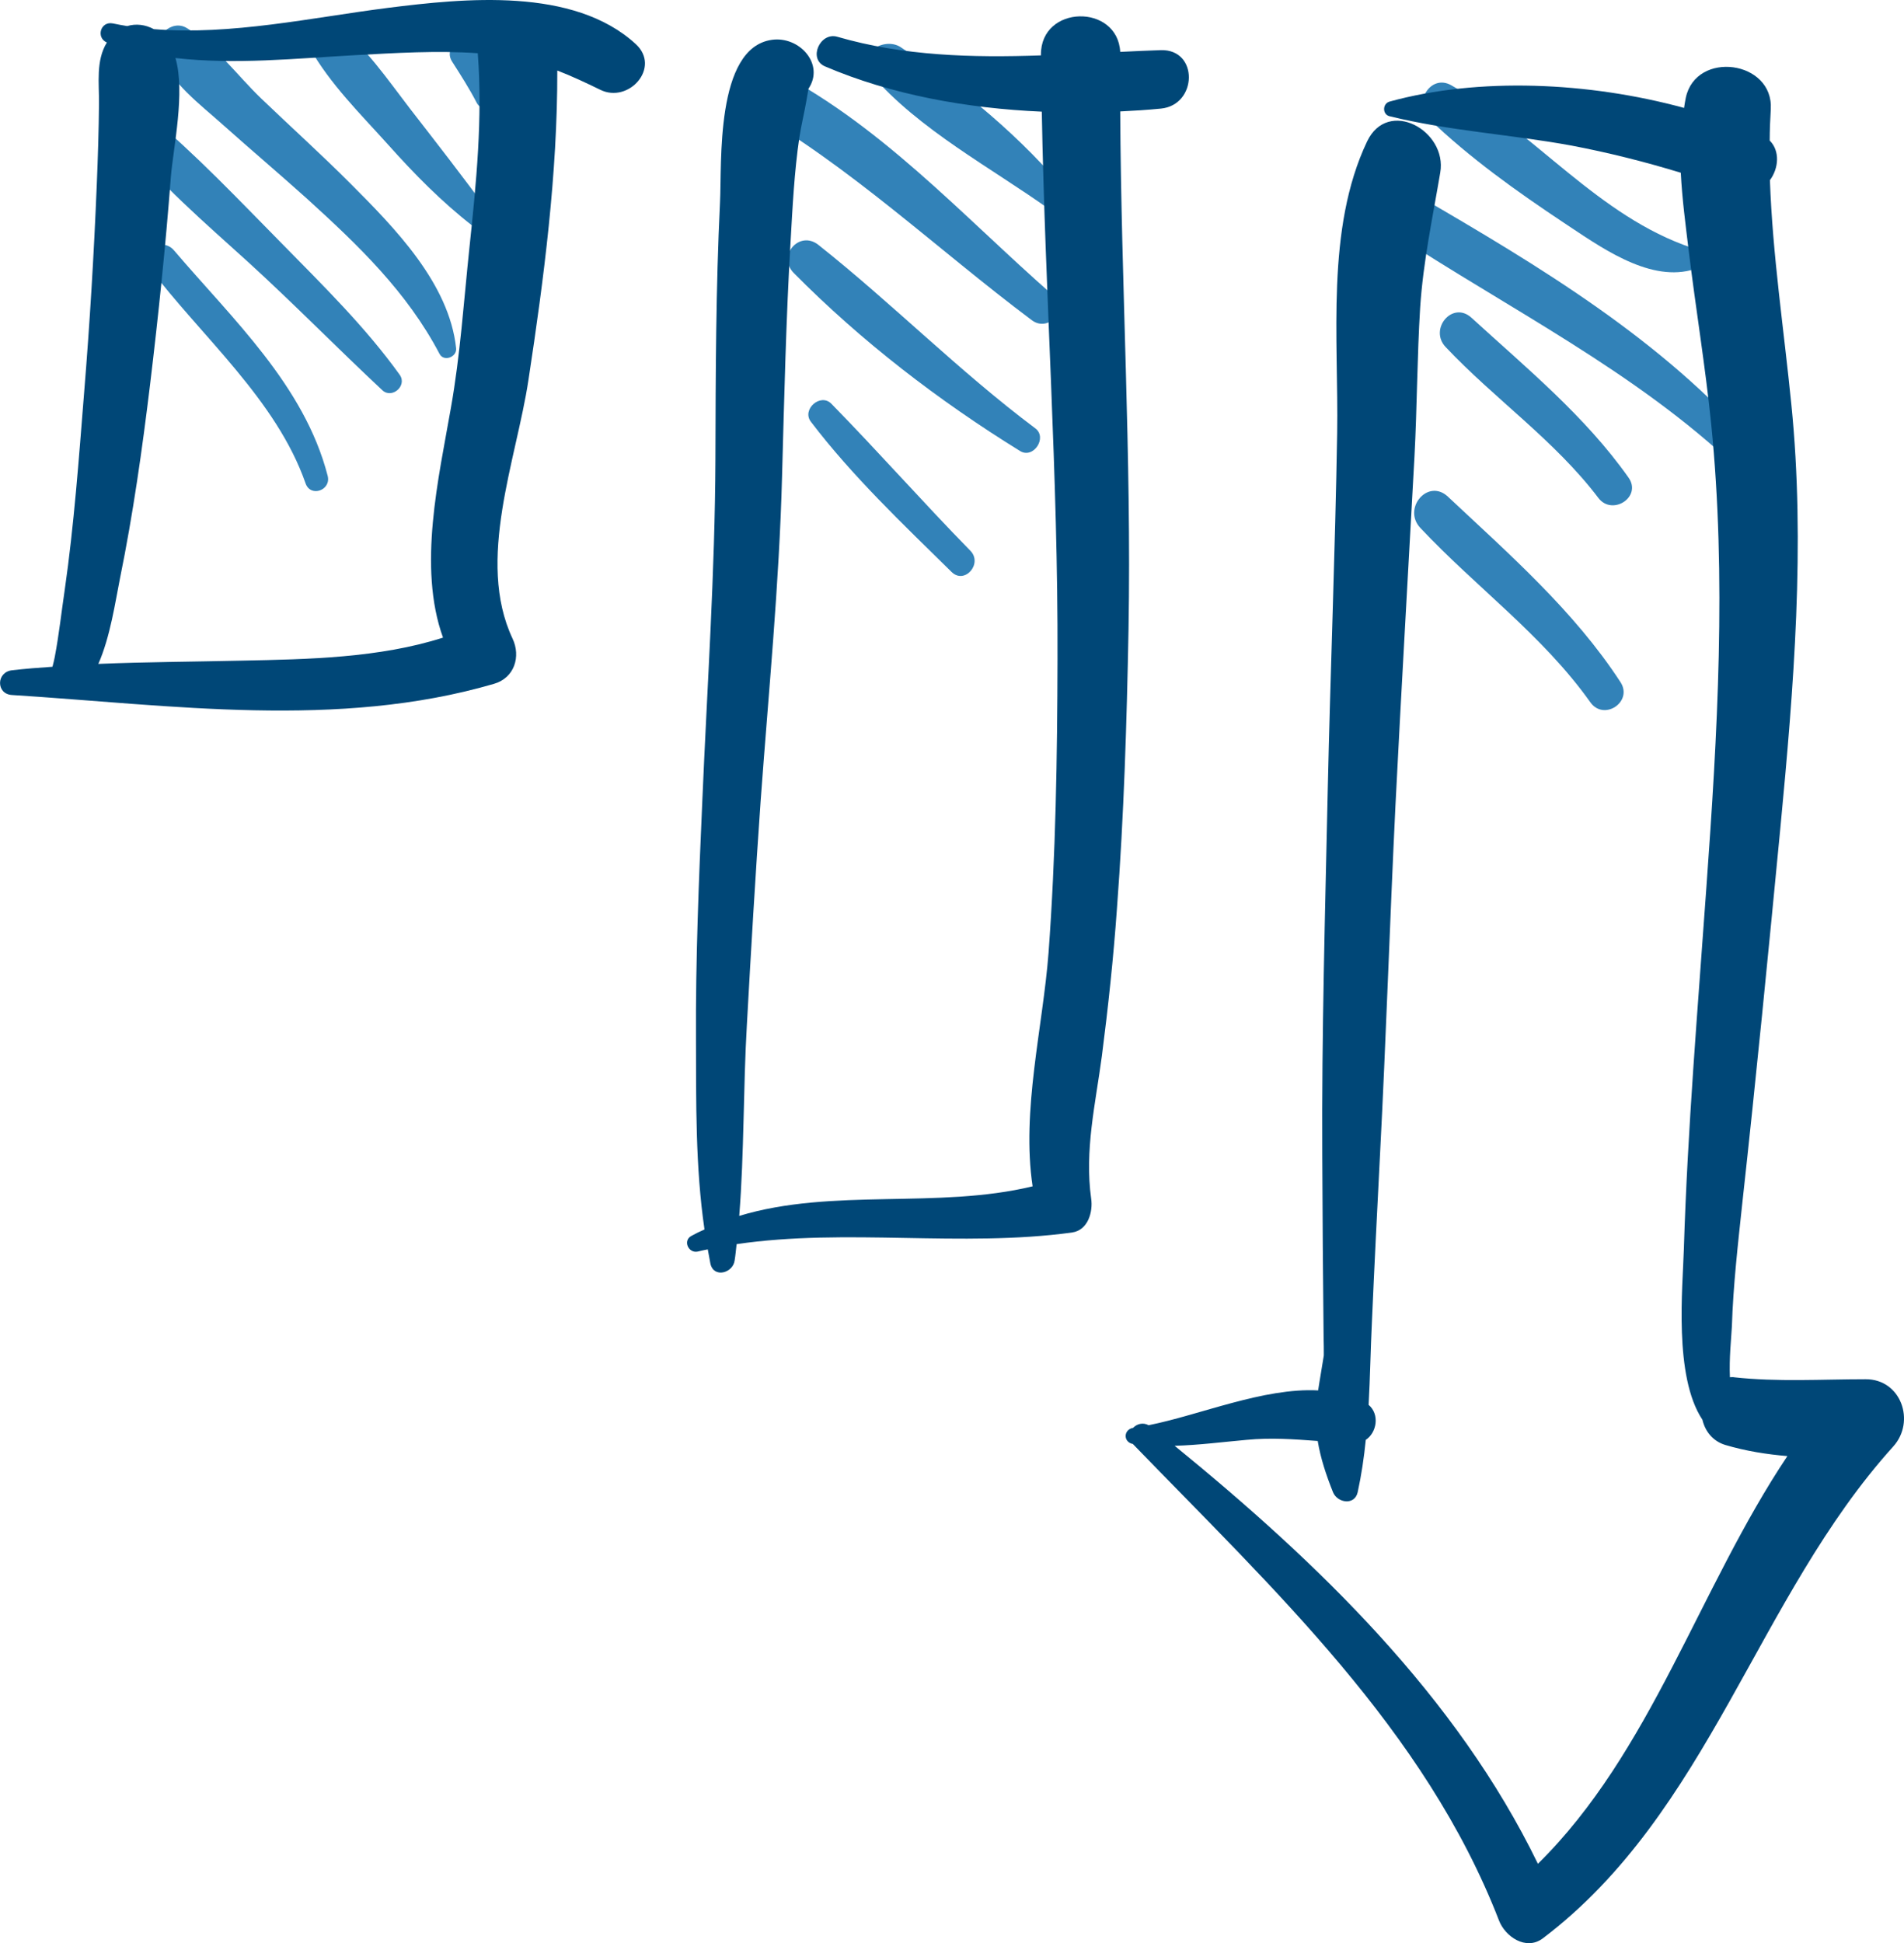 <svg xmlns:dc="http://purl.org/dc/elements/1.1/" xmlns:cc="http://creativecommons.org/ns#" xmlns:rdf="http://www.w3.org/1999/02/22-rdf-syntax-ns#" xmlns:svg="http://www.w3.org/2000/svg" xmlns="http://www.w3.org/2000/svg" xmlns:sodipodi="http://sodipodi.sourceforge.net/DTD/sodipodi-0.dtd" xmlns:inkscape="http://www.inkscape.org/namespaces/inkscape" width="87.09mm" height="88.876mm" viewBox="0 0 87.09 88.876" id="svg1616" inkscape:version="0.92.3 (2405546, 2018-03-11)" sodipodi:docname="BLUEDownArrow.svg"><defs id="defs1610"><pattern y="0" x="0" height="6" width="6" patternUnits="userSpaceOnUse" id="EMFhbasepattern"></pattern></defs><g inkscape:label="Layer 1" inkscape:groupmode="layer" id="layer1" transform="translate(-62.288,-118.759)"><path id="path1621" d="m 83.151,134.683 c 0.05,0.401 -0.56,0.641 -0.759,0.26 -1.489,-2.834 -3.707,-4.957 -6.055,-7.09 -1.259,-1.132 -2.548,-2.223 -3.817,-3.355 -1.059,-0.951 -2.428,-1.953 -2.968,-3.325 -0.29,-0.721 0.59,-1.552 1.279,-1.132 1.309,0.781 2.318,2.183 3.417,3.235 1.359,1.302 2.748,2.554 4.077,3.886 2.008,2.013 4.506,4.547 4.826,7.521 z" style="fill:#3282b8;fill-opacity:1;fill-rule:evenodd;stroke:none;stroke-width:0.265" inkscape:connector-curvature="0"></path><path id="path1623" d="m 69.083,124.017 c 2.178,1.813 4.137,3.896 6.125,5.909 1.868,1.903 3.807,3.806 5.366,5.979 0.35,0.501 -0.36,1.112 -0.799,0.701 -2.068,-1.933 -4.047,-3.956 -6.145,-5.869 -1.998,-1.813 -4.047,-3.565 -5.735,-5.678 -0.58,-0.731 0.52,-1.602 1.189,-1.042 z" style="fill:#3282b8;fill-opacity:1;fill-rule:evenodd;stroke:none;stroke-width:0.265" inkscape:connector-curvature="0"></path><path id="path1625" d="m 70.252,130.216 c 2.668,3.135 5.955,6.169 7.024,10.305 0.17,0.661 -0.779,1.001 -1.009,0.351 -1.339,-3.836 -4.766,-6.72 -7.164,-9.894 -0.55,-0.721 0.59,-1.432 1.149,-0.761 z" style="fill:#3282b8;fill-opacity:1;fill-rule:evenodd;stroke:none;stroke-width:0.265" inkscape:connector-curvature="0"></path><path id="path1627" d="m 83.911,129.095 c -1.429,-1.112 -2.658,-2.363 -3.867,-3.715 -1.259,-1.402 -2.658,-2.774 -3.587,-4.426 -0.46,-0.811 0.48,-1.662 1.229,-1.072 1.349,1.062 2.308,2.484 3.347,3.836 1.219,1.572 2.438,3.135 3.607,4.737 0.34,0.471 -0.31,0.971 -0.729,0.641 z" style="fill:#3282b8;fill-opacity:1;fill-rule:evenodd;stroke:none;stroke-width:0.265" inkscape:connector-curvature="0"></path><path id="path1629" d="m 84.091,123.456 c -0.33,-0.641 -0.729,-1.262 -1.119,-1.873 -0.44,-0.681 0.52,-1.262 1.019,-0.681 0.52,0.621 0.889,1.272 1.189,2.013 0.26,0.641 -0.759,1.162 -1.089,0.541 z" style="fill:#3282b8;fill-opacity:1;fill-rule:evenodd;stroke:none;stroke-width:0.265" inkscape:connector-curvature="0"></path><path id="path1631" d="m 111.168,127.673 c 0.42,0.521 -0.35,1.052 -0.809,0.711 -2.738,-1.963 -6.025,-3.675 -8.243,-6.249 -0.759,-0.871 0.6,-1.733 1.379,-1.212 2.748,1.833 5.605,4.176 7.674,6.75 z" style="fill:#3282b8;fill-opacity:1;fill-rule:evenodd;stroke:none;stroke-width:0.265" inkscape:connector-curvature="0"></path><path id="path1633" d="m 97.37,121.804 c 5.096,2.514 8.883,6.78 13.099,10.475 0.739,0.641 -0.23,1.702 -0.989,1.122 -4.346,-3.255 -8.283,-7.03 -13.019,-9.724 -1.159,-0.651 -0.3,-2.474 0.909,-1.873 z" style="fill:#3282b8;fill-opacity:1;fill-rule:evenodd;stroke:none;stroke-width:0.265" inkscape:connector-curvature="0"></path><path id="path1635" d="m 99.718,129.956 c 3.397,2.694 6.445,5.788 9.922,8.392 0.57,0.421 -0.08,1.412 -0.689,1.042 -3.727,-2.303 -7.274,-5.027 -10.362,-8.152 -0.759,-0.781 0.26,-1.963 1.129,-1.282 z" style="fill:#3282b8;fill-opacity:1;fill-rule:evenodd;stroke:none;stroke-width:0.265" inkscape:connector-curvature="0"></path><path id="path1637" d="m 105.813,144.918 c -2.228,-2.193 -4.536,-4.376 -6.435,-6.87 -0.43,-0.561 0.44,-1.332 0.939,-0.821 2.158,2.203 4.197,4.517 6.355,6.72 0.58,0.591 -0.26,1.562 -0.859,0.971 z" style="fill:#3282b8;fill-opacity:1;fill-rule:evenodd;stroke:none;stroke-width:0.265" inkscape:connector-curvature="0"></path><path id="path1639" d="m 139.625,131.118 c -2.008,0.511 -4.227,-1.132 -5.795,-2.163 -2.168,-1.442 -4.306,-2.964 -6.185,-4.767 -0.739,-0.701 0.07,-2.063 1.019,-1.532 3.857,2.183 6.724,5.999 11.021,7.441 0.46,0.16 0.38,0.911 -0.06,1.021 z" style="fill:#3282b8;fill-opacity:1;fill-rule:evenodd;stroke:none;stroke-width:0.265" inkscape:connector-curvature="0"></path><path id="path1641" d="m 140.854,139.35 c -4.786,-4.236 -10.621,-7.04 -15.867,-10.625 -0.929,-0.631 0.13,-2.203 1.089,-1.642 5.545,3.225 11.271,6.499 15.697,11.216 0.61,0.641 -0.24,1.662 -0.919,1.052 z" style="fill:#3282b8;fill-opacity:1;fill-rule:evenodd;stroke:none;stroke-width:0.265" inkscape:connector-curvature="0"></path><path id="path1643" d="m 129.593,133.291 c 2.518,2.303 5.206,4.507 7.184,7.311 0.629,0.881 -0.739,1.773 -1.379,0.931 -1.998,-2.634 -4.736,-4.517 -6.984,-6.9 -0.779,-0.821 0.31,-2.133 1.179,-1.342 z" style="fill:#3282b8;fill-opacity:1;fill-rule:evenodd;stroke:none;stroke-width:0.265" inkscape:connector-curvature="0"></path><path id="path1645" d="m 128.514,141.473 c 2.808,2.634 5.775,5.228 7.894,8.482 0.59,0.901 -0.759,1.803 -1.379,0.921 -2.178,-3.064 -5.226,-5.258 -7.774,-7.972 -0.829,-0.881 0.34,-2.283 1.259,-1.432 z" style="fill:#3282b8;fill-opacity:1;fill-rule:evenodd;stroke:none;stroke-width:0.265" inkscape:connector-curvature="0"></path><path id="path1647" d="m 82.552,147.922 c -1.169,-3.235 -0.19,-7.341 0.36,-10.505 0.43,-2.424 0.59,-4.887 0.849,-7.341 0.31,-2.944 0.61,-5.919 0.38,-8.883 -1.868,-0.13 -3.767,-0.01 -5.625,0.09 -2.698,0.15 -5.496,0.441 -8.203,0.13 0.46,1.572 -0.1,4.096 -0.21,5.438 -0.24,3.165 -0.57,6.329 -0.949,9.484 -0.36,2.974 -0.779,5.939 -1.379,8.883 -0.21,1.042 -0.44,2.664 -0.989,3.906 2.188,-0.09 4.386,-0.1 6.585,-0.15 2.988,-0.06 6.275,-0.12 9.182,-1.052 z m -17.755,0.861 c 0.19,-1.001 0.3,-2.023 0.45,-3.034 0.43,-2.984 0.649,-6.029 0.889,-9.033 0.26,-3.175 0.45,-6.359 0.58,-9.544 0.05,-1.222 0.09,-2.454 0.1,-3.675 0.01,-0.931 -0.15,-1.963 0.36,-2.794 -0.51,-0.22 -0.29,-0.991 0.28,-0.871 0.22,0.05 0.43,0.08 0.649,0.12 0.4,-0.12 0.829,-0.07 1.219,0.14 3.537,0.29 7.234,-0.531 10.691,-0.971 3.507,-0.441 8.503,-0.961 11.351,1.652 1.169,1.072 -0.32,2.734 -1.619,2.093 -0.679,-0.33 -1.319,-0.631 -1.968,-0.881 0.01,4.717 -0.61,9.504 -1.319,14.151 -0.55,3.655 -2.408,8.252 -0.729,11.827 0.39,0.821 0.09,1.803 -0.849,2.073 -7.134,2.083 -14.768,0.971 -22.042,0.511 -0.37,-0.02 -0.55,-0.28 -0.55,-0.551 0,-0.27 0.19,-0.541 0.55,-0.581 0.61,-0.07 1.229,-0.12 1.848,-0.16 0.04,-0.16 0.08,-0.31 0.11,-0.471 z" style="fill:#004777;fill-opacity:1;fill-rule:evenodd;stroke:none;stroke-width:0.265" inkscape:connector-curvature="0"></path><path id="path1649" d="m 111.318,175.131 c -5.086,0.691 -10.282,-0.21 -15.337,0.531 -0.03,0.25 -0.05,0.501 -0.09,0.741 -0.07,0.581 -0.959,0.831 -1.109,0.15 -0.04,-0.21 -0.08,-0.431 -0.12,-0.651 -0.15,0.03 -0.31,0.06 -0.46,0.1 -0.42,0.09 -0.689,-0.491 -0.3,-0.711 0.2,-0.11 0.4,-0.21 0.61,-0.3 -0.42,-2.864 -0.38,-5.828 -0.39,-8.693 -0.02,-3.645 0.13,-7.281 0.29,-10.906 0.22,-5.208 0.58,-10.425 0.6,-15.633 0.01,-3.916 0.02,-7.831 0.21,-11.747 0.09,-1.763 -0.23,-7.06 2.368,-7.431 1.269,-0.18 2.428,1.122 1.679,2.233 -0.03,0.17 -0.06,0.351 -0.09,0.521 -0.1,0.581 -0.24,1.142 -0.33,1.722 -0.23,1.572 -0.31,3.175 -0.4,4.757 -0.21,3.575 -0.29,7.16 -0.39,10.746 -0.13,4.947 -0.619,9.884 -0.979,14.832 -0.24,3.405 -0.44,6.81 -0.629,10.225 -0.17,2.904 -0.12,5.848 -0.35,8.753 4.277,-1.292 9.063,-0.3 13.419,-1.352 -0.52,-3.455 0.47,-7.281 0.729,-10.686 0.33,-4.466 0.4,-8.953 0.41,-13.44 0.03,-8.352 -0.57,-16.684 -0.719,-25.026 -3.427,-0.15 -6.884,-0.771 -9.922,-2.073 -0.779,-0.34 -0.22,-1.582 0.57,-1.352 3.028,0.881 6.175,0.961 9.312,0.851 0,-0.01 0,-0.02 0,-0.03 -0.01,-2.293 3.507,-2.343 3.627,-0.13 0.62,-0.03 1.239,-0.06 1.858,-0.08 1.739,-0.05 1.679,2.514 0,2.674 -0.61,0.06 -1.229,0.1 -1.858,0.13 0.04,7.901 0.52,15.783 0.38,23.684 -0.08,4.266 -0.21,8.522 -0.53,12.779 -0.16,2.253 -0.4,4.497 -0.689,6.74 -0.29,2.183 -0.799,4.306 -0.49,6.519 0.09,0.601 -0.14,1.452 -0.879,1.552 z" style="fill:#004777;fill-opacity:1;fill-rule:evenodd;stroke:none;stroke-width:0.265" inkscape:connector-curvature="0"></path><path id="path1651" d="m 141.604,181.751 c 1.988,0.22 4.017,0.09 6.015,0.09 1.629,-0.01 2.298,1.933 1.269,3.074 -6.235,6.9 -8.423,16.744 -16.037,22.503 -0.769,0.571 -1.719,-0.09 -1.998,-0.821 -3.377,-8.723 -10.362,-15.192 -16.716,-21.762 -0.01,-0.01 -0.02,-0.02 -0.02,-0.03 -0.46,-0.08 -0.45,-0.661 0,-0.741 0.17,-0.18 0.45,-0.26 0.709,-0.12 2.358,-0.471 5.256,-1.722 7.754,-1.592 0.08,-0.541 0.18,-1.072 0.26,-1.602 0,-0.27 0,-0.551 -0.01,-0.821 -0.03,-2.774 -0.05,-5.558 -0.06,-8.332 -0.03,-5.568 0.13,-11.146 0.25,-16.714 0.12,-5.438 0.34,-10.876 0.43,-16.314 0.07,-4.296 -0.53,-9.344 1.369,-13.339 0.959,-2.013 3.677,-0.491 3.347,1.422 -0.35,2.073 -0.779,4.056 -0.919,6.169 -0.14,2.263 -0.14,4.537 -0.26,6.81 -0.29,5.318 -0.6,10.625 -0.869,15.943 -0.26,5.338 -0.43,10.686 -0.709,16.023 -0.13,2.544 -0.26,5.097 -0.37,7.641 -0.06,1.232 -0.08,2.514 -0.15,3.775 0.51,0.431 0.38,1.262 -0.13,1.602 -0.08,0.811 -0.2,1.612 -0.37,2.393 -0.14,0.621 -0.929,0.491 -1.129,0 -0.32,-0.801 -0.57,-1.562 -0.699,-2.343 -1.079,-0.08 -2.138,-0.16 -3.267,-0.05 -1.109,0.1 -2.188,0.24 -3.277,0.27 6.545,5.338 12.889,11.447 16.616,19.118 5.176,-5.097 7.364,-12.598 11.411,-18.647 -0.949,-0.08 -1.898,-0.23 -2.848,-0.511 -0.58,-0.18 -0.919,-0.641 -1.039,-1.152 -1.319,-1.983 -0.899,-6.069 -0.849,-7.801 0.17,-5.508 0.639,-11.026 1.029,-16.524 0.51,-7.05 0.929,-14.181 0.22,-21.231 -0.27,-2.654 -0.709,-5.288 -1.029,-7.932 -0.14,-1.162 -0.3,-2.353 -0.36,-3.545 -1.639,-0.501 -3.307,-0.921 -4.996,-1.242 -2.778,-0.511 -5.595,-0.671 -8.323,-1.342 -0.34,-0.08 -0.33,-0.581 0,-0.671 4.077,-1.122 9.103,-0.901 13.469,0.29 0.02,-0.16 0.05,-0.31 0.08,-0.471 0.47,-2.173 4.017,-1.702 3.887,0.531 -0.03,0.481 -0.05,0.961 -0.05,1.432 0.48,0.481 0.41,1.272 0.01,1.813 0.12,3.425 0.639,6.83 0.979,10.245 0.649,6.419 0.11,12.959 -0.5,19.368 -0.55,5.718 -1.109,11.437 -1.739,17.145 -0.2,1.883 -0.42,3.775 -0.48,5.668 -0.03,0.561 -0.13,1.472 -0.09,2.323 0.06,0 0.12,-0.01 0.19,0 z" style="fill:#004777;fill-opacity:1;fill-rule:evenodd;stroke:none;stroke-width:0.265" inkscape:connector-curvature="0"></path></g></svg>